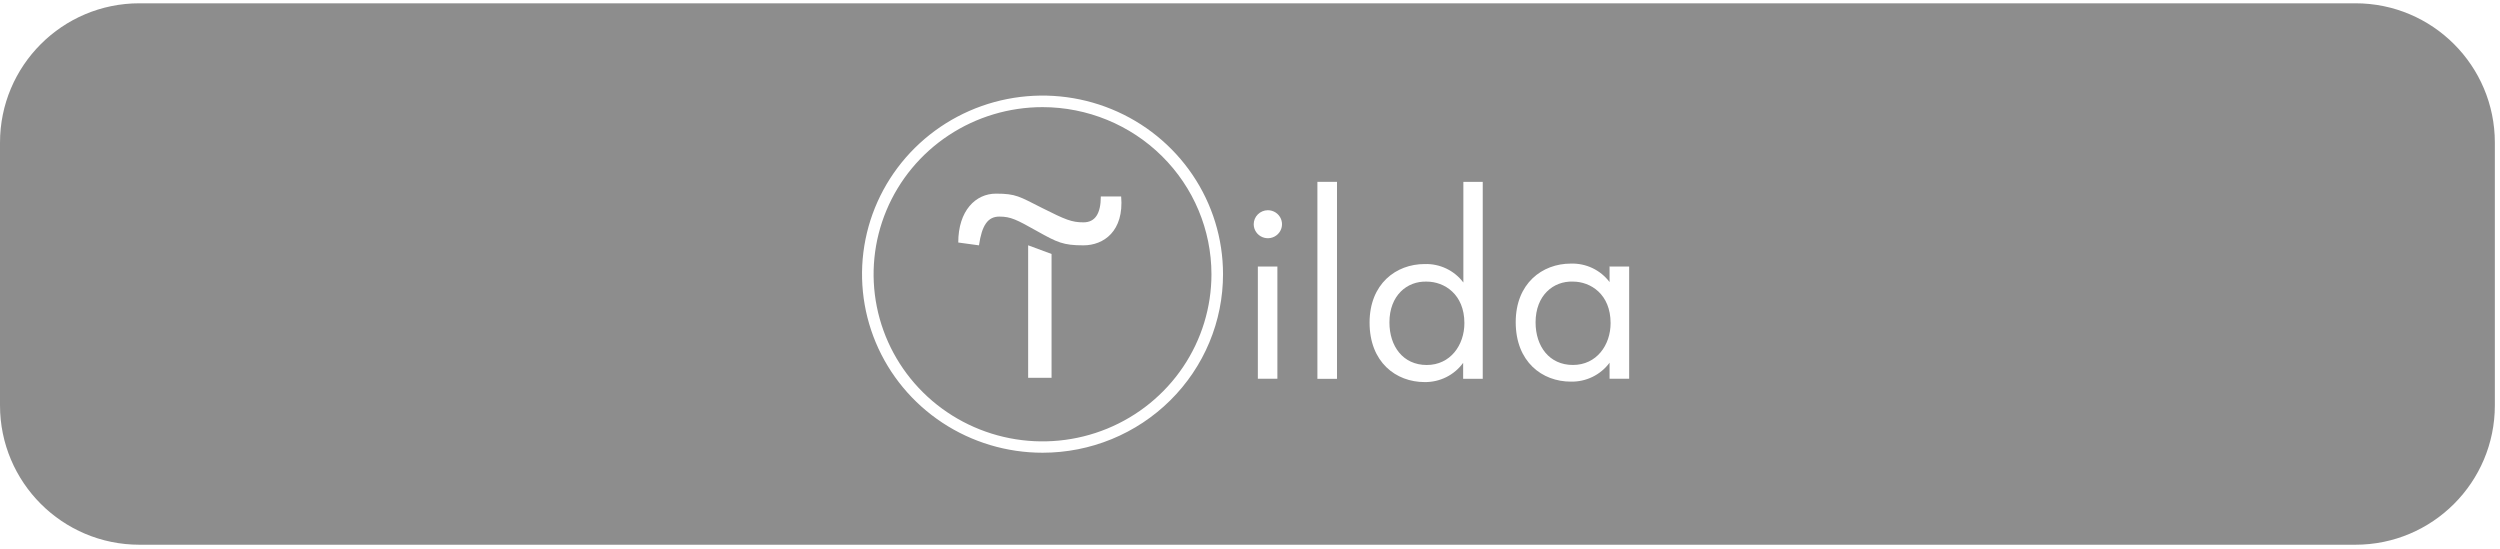 <svg width="287" height="63" viewBox="0 0 287 63" fill="none" xmlns="http://www.w3.org/2000/svg">
<g filter="url(#filter0_b_1142_667)">
<path d="M0 16.379C0 7.542 7.163 0.379 16 0.379H270.409C279.246 0.379 286.409 7.542 286.409 16.379V46.534C286.409 55.37 279.246 62.534 270.409 62.534H16C7.163 62.534 0 55.37 0 46.534V16.379Z" fill="#1C1C1C" fill-opacity="0.5"/>
</g>
<path d="M120.719 29.156V43.373H118.031V28.16L120.719 29.156Z" fill="white"/>
<path d="M110.008 27.841C110.008 24.174 112.009 22.23 114.332 22.23C116.655 22.23 117.02 22.561 119.67 23.893C122.321 25.225 123.037 25.525 124.378 25.525C125.719 25.525 126.373 24.529 126.373 22.554H128.709C129.049 26.527 126.713 28.165 124.384 28.165C122.055 28.165 121.382 27.835 119.046 26.527C116.711 25.219 116.044 24.865 114.722 24.865C113.4 24.865 112.72 25.861 112.386 28.165L110.008 27.841Z" fill="white"/>
<path d="M119.688 51.973C115.59 51.974 111.584 50.773 108.176 48.522C104.768 46.27 102.111 43.07 100.541 39.325C98.972 35.58 98.56 31.458 99.357 27.482C100.155 23.505 102.127 19.852 105.023 16.983C107.92 14.115 111.611 12.161 115.63 11.368C119.649 10.576 123.815 10.979 127.602 12.529C131.389 14.079 134.626 16.704 136.905 20.074C139.183 23.444 140.401 27.406 140.403 31.46C140.406 34.154 139.873 36.821 138.833 39.31C137.794 41.799 136.268 44.06 134.344 45.965C132.42 47.871 130.136 49.382 127.621 50.413C125.106 51.443 122.41 51.974 119.688 51.973ZM119.688 12.299C115.852 12.298 112.102 13.422 108.912 15.53C105.722 17.638 103.235 20.634 101.767 24.14C100.298 27.646 99.913 31.504 100.662 35.226C101.41 38.949 103.257 42.368 105.969 45.051C108.682 47.735 112.138 49.562 115.9 50.302C119.663 51.042 123.562 50.662 127.106 49.209C130.65 47.756 133.679 45.296 135.809 42.14C137.94 38.984 139.076 35.274 139.075 31.479C139.07 26.393 137.026 21.518 133.391 17.922C129.757 14.326 124.828 12.304 119.688 12.299Z" fill="white"/>
<path d="M145.544 24.133C145.866 24.132 146.181 24.225 146.449 24.401C146.717 24.577 146.926 24.827 147.05 25.121C147.174 25.415 147.207 25.738 147.145 26.05C147.083 26.362 146.929 26.649 146.702 26.875C146.475 27.1 146.185 27.254 145.87 27.316C145.555 27.379 145.228 27.348 144.93 27.226C144.633 27.105 144.379 26.898 144.2 26.634C144.021 26.369 143.926 26.058 143.926 25.74C143.927 25.316 144.098 24.909 144.401 24.608C144.704 24.307 145.115 24.136 145.544 24.133ZM146.644 30.599V43.478H144.401V30.599H146.644Z" fill="white"/>
<path d="M153.487 20.875V43.49H151.238V20.875H153.487Z" fill="white"/>
<path d="M167.97 20.875H170.219V43.49H167.97V41.656C167.467 42.348 166.803 42.91 166.035 43.294C165.266 43.678 164.414 43.873 163.553 43.863C160.26 43.863 157.227 41.589 157.227 37.035C157.227 32.592 160.26 30.312 163.553 30.312C164.411 30.285 165.264 30.463 166.037 30.832C166.811 31.202 167.483 31.751 167.995 32.433V20.875H167.97ZM159.506 37.011C159.506 39.755 161.069 41.901 163.788 41.901C166.506 41.901 168.112 39.621 168.112 37.09C168.112 33.778 165.808 32.329 163.788 32.329C161.539 32.25 159.506 33.912 159.506 37.011Z" fill="white"/>
<path d="M184.754 30.597H187.027V43.475H184.778V41.641C184.268 42.33 183.597 42.887 182.823 43.265C182.048 43.643 181.193 43.83 180.33 43.811C177.037 43.811 174.004 41.538 174.004 36.984C174.004 32.541 177.037 30.261 180.33 30.261C181.19 30.233 182.043 30.411 182.818 30.78C183.592 31.15 184.265 31.699 184.778 32.382V30.548L184.754 30.597ZM176.284 37.008C176.284 39.753 177.853 41.898 180.571 41.898C183.29 41.898 184.896 39.618 184.896 37.088C184.896 33.775 182.598 32.327 180.571 32.327C178.322 32.247 176.284 33.91 176.284 37.008Z" fill="white"/>
<defs>
<filter id="filter0_b_1142_667" x="-20" y="-19.621" width="326.41" height="102.156" filterUnits="userSpaceOnUse" color-interpolation-filters="sRGB">
<feFlood flood-opacity="0" result="BackgroundImageFix"/>
<feGaussianBlur in="BackgroundImageFix" stdDeviation="10"/>
<feComposite in2="SourceAlpha" operator="in" result="effect1_backgroundBlur_1142_667"/>
<feBlend mode="normal" in="SourceGraphic" in2="effect1_backgroundBlur_1142_667" result="shape"/>
</filter>
</defs>
</svg>
